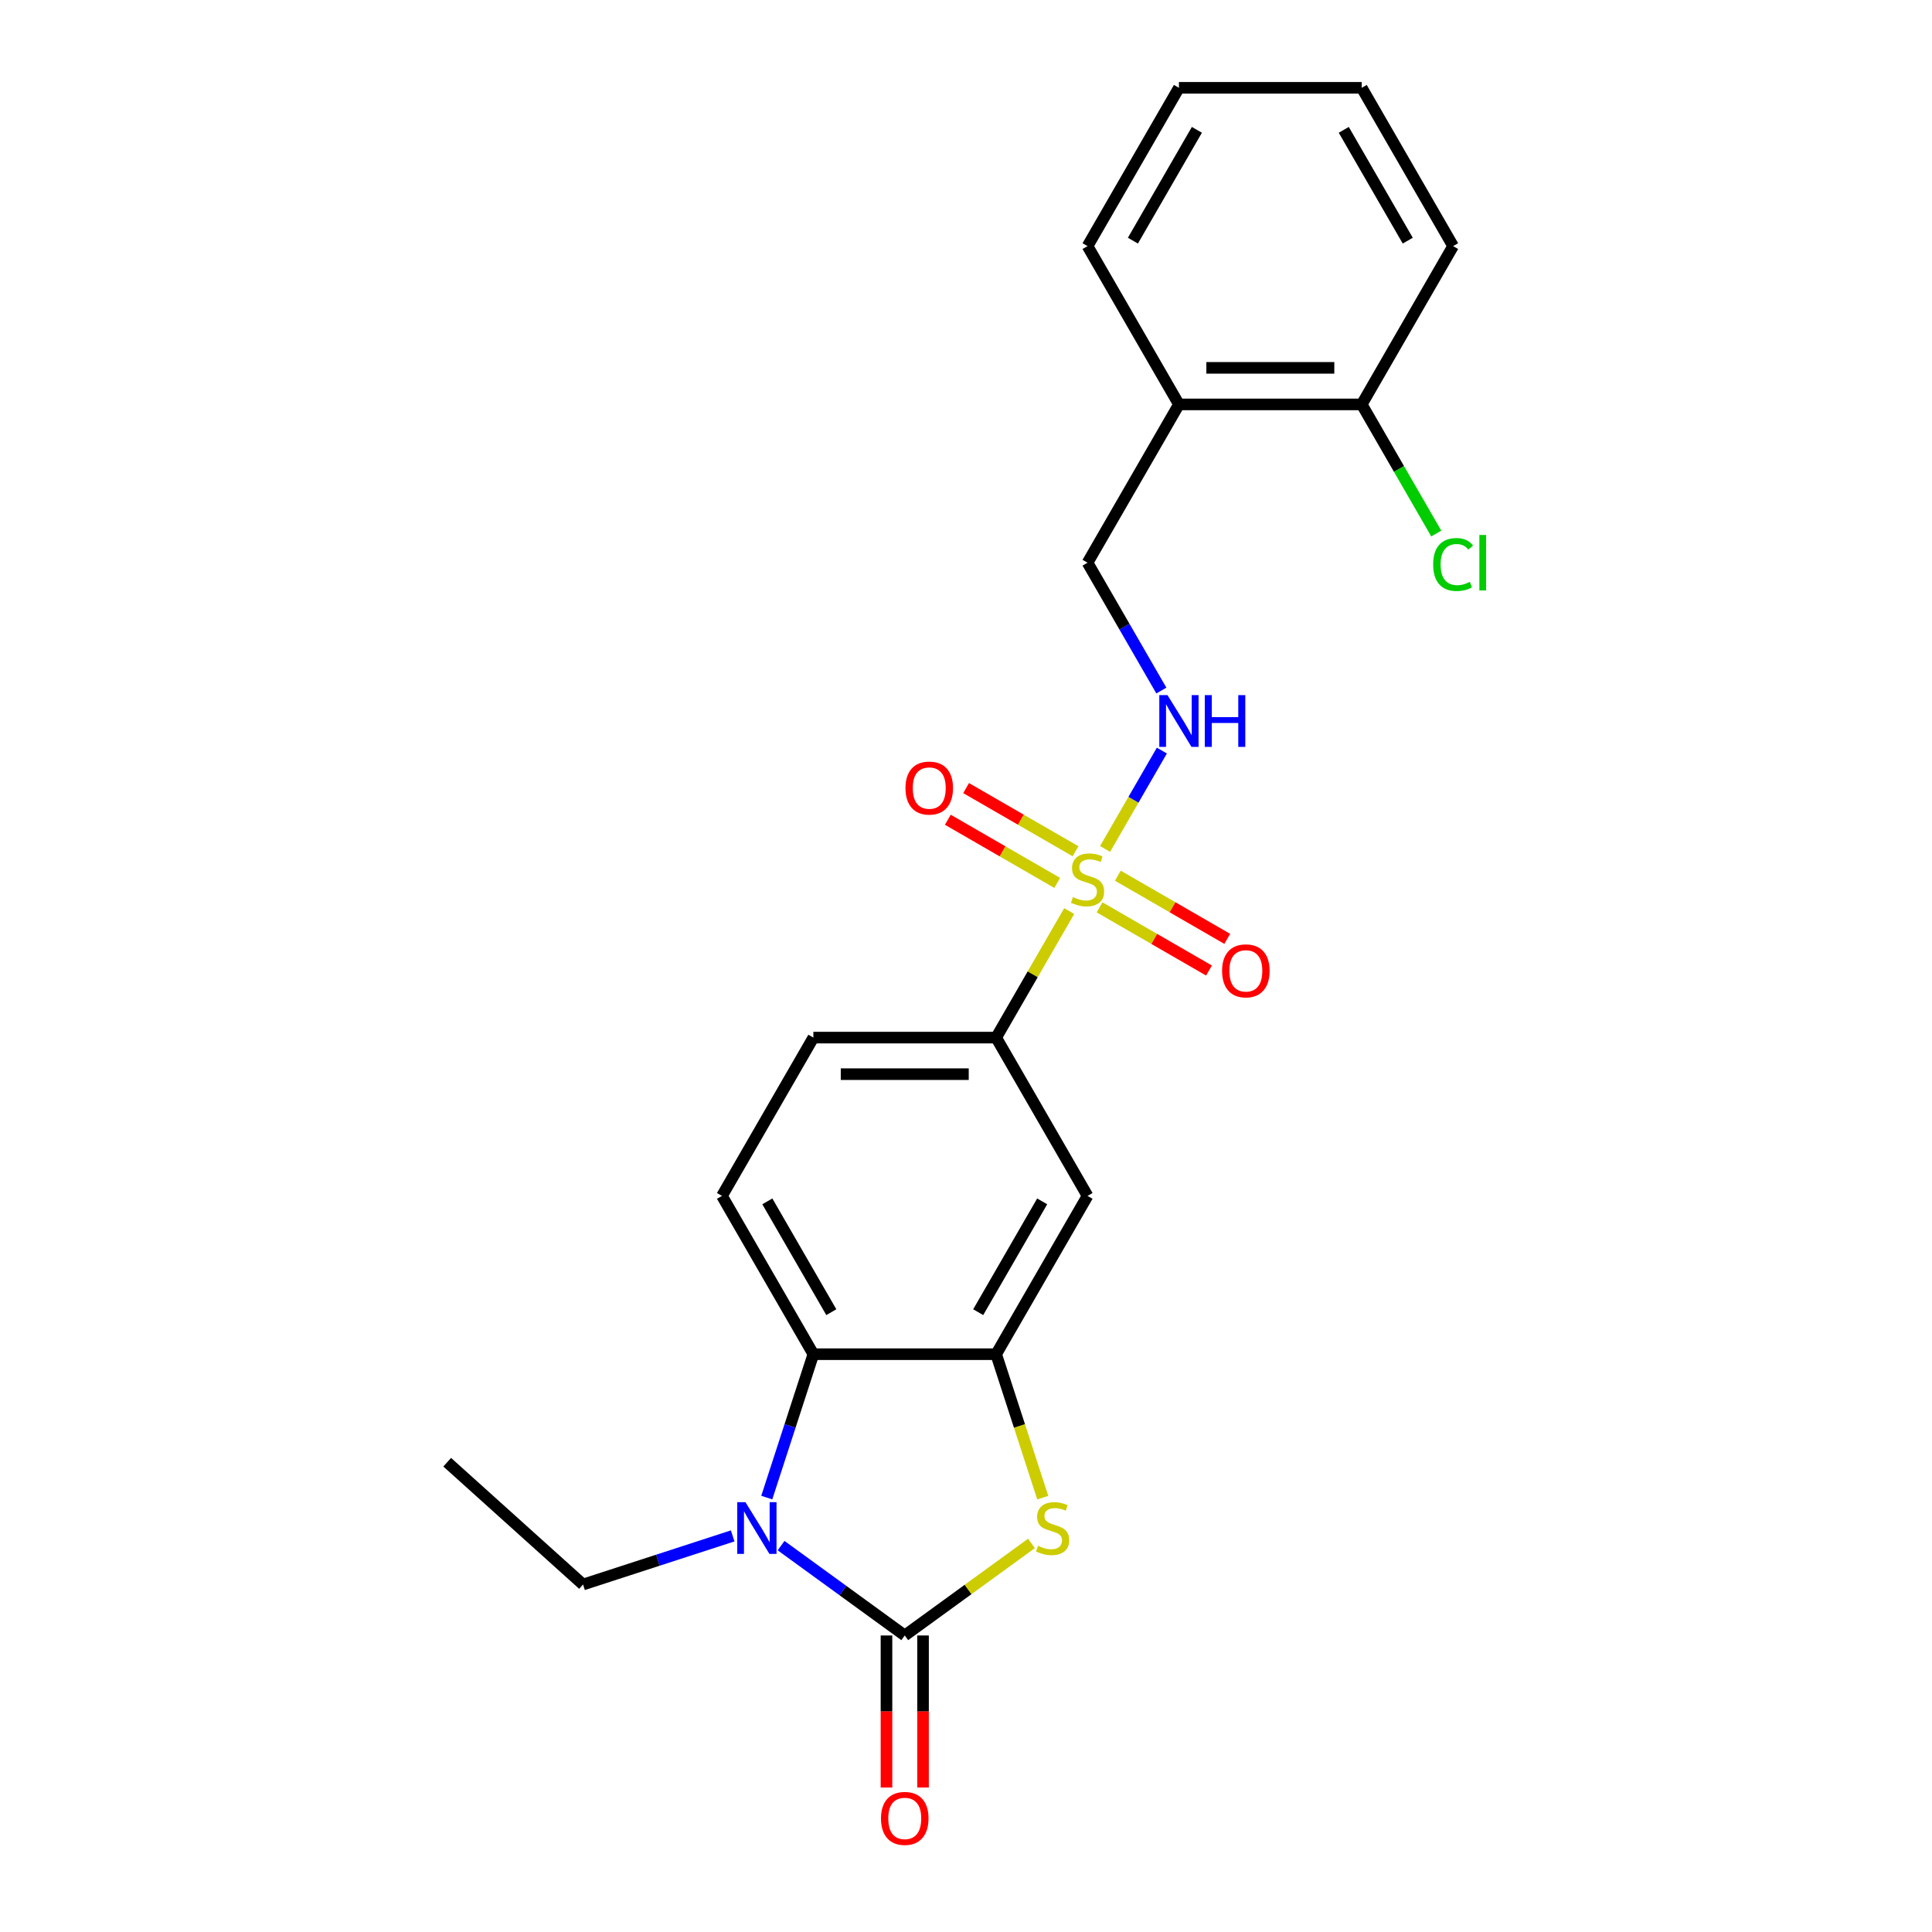 <?xml version='1.0' encoding='iso-8859-1'?>
<svg version='1.1' baseProfile='full'
              xmlns='http://www.w3.org/2000/svg'
                      xmlns:rdkit='http://www.rdkit.org/xml'
                      xmlns:xlink='http://www.w3.org/1999/xlink'
                  xml:space='preserve'
width='1000px' height='1000px' viewBox='0 0 1000 1000'>
<!-- END OF HEADER -->
<rect style='opacity:1.0;fill:#FFFFFF;stroke:none' width='1000' height='1000' x='0' y='0'> </rect>
<path class='bond-5' d='M 553.418,471.57 L 534.512,504.316' style='fill:none;fill-rule:evenodd;stroke:#CCCC00;stroke-width:6px;stroke-linecap:butt;stroke-linejoin:miter;stroke-opacity:1' />
<path class='bond-5' d='M 534.512,504.316 L 515.606,537.062' style='fill:none;fill-rule:evenodd;stroke:#000000;stroke-width:6px;stroke-linecap:butt;stroke-linejoin:miter;stroke-opacity:1' />
<path class='bond-7' d='M 571.99,439.403 L 586.684,413.952' style='fill:none;fill-rule:evenodd;stroke:#CCCC00;stroke-width:6px;stroke-linecap:butt;stroke-linejoin:miter;stroke-opacity:1' />
<path class='bond-7' d='M 586.684,413.952 L 601.378,388.501' style='fill:none;fill-rule:evenodd;stroke:#0000FF;stroke-width:6px;stroke-linecap:butt;stroke-linejoin:miter;stroke-opacity:1' />
<path class='bond-9' d='M 569.137,469.646 L 597.452,485.994' style='fill:none;fill-rule:evenodd;stroke:#CCCC00;stroke-width:6px;stroke-linecap:butt;stroke-linejoin:miter;stroke-opacity:1' />
<path class='bond-9' d='M 597.452,485.994 L 625.767,502.342' style='fill:none;fill-rule:evenodd;stroke:#FF0000;stroke-width:6px;stroke-linecap:butt;stroke-linejoin:miter;stroke-opacity:1' />
<path class='bond-9' d='M 578.598,453.259 L 606.913,469.607' style='fill:none;fill-rule:evenodd;stroke:#CCCC00;stroke-width:6px;stroke-linecap:butt;stroke-linejoin:miter;stroke-opacity:1' />
<path class='bond-9' d='M 606.913,469.607 L 635.228,485.955' style='fill:none;fill-rule:evenodd;stroke:#FF0000;stroke-width:6px;stroke-linecap:butt;stroke-linejoin:miter;stroke-opacity:1' />
<path class='bond-10' d='M 556.686,440.608 L 528.371,424.261' style='fill:none;fill-rule:evenodd;stroke:#CCCC00;stroke-width:6px;stroke-linecap:butt;stroke-linejoin:miter;stroke-opacity:1' />
<path class='bond-10' d='M 528.371,424.261 L 500.056,407.913' style='fill:none;fill-rule:evenodd;stroke:#FF0000;stroke-width:6px;stroke-linecap:butt;stroke-linejoin:miter;stroke-opacity:1' />
<path class='bond-10' d='M 547.225,456.995 L 518.91,440.647' style='fill:none;fill-rule:evenodd;stroke:#CCCC00;stroke-width:6px;stroke-linecap:butt;stroke-linejoin:miter;stroke-opacity:1' />
<path class='bond-10' d='M 518.91,440.647 L 490.595,424.3' style='fill:none;fill-rule:evenodd;stroke:#FF0000;stroke-width:6px;stroke-linecap:butt;stroke-linejoin:miter;stroke-opacity:1' />
<path class='bond-0' d='M 468.302,846.52 L 501.094,822.695' style='fill:none;fill-rule:evenodd;stroke:#000000;stroke-width:6px;stroke-linecap:butt;stroke-linejoin:miter;stroke-opacity:1' />
<path class='bond-0' d='M 501.094,822.695 L 533.887,798.87' style='fill:none;fill-rule:evenodd;stroke:#CCCC00;stroke-width:6px;stroke-linecap:butt;stroke-linejoin:miter;stroke-opacity:1' />
<path class='bond-11' d='M 458.841,846.52 L 458.841,885.869' style='fill:none;fill-rule:evenodd;stroke:#000000;stroke-width:6px;stroke-linecap:butt;stroke-linejoin:miter;stroke-opacity:1' />
<path class='bond-11' d='M 458.841,885.869 L 458.841,925.217' style='fill:none;fill-rule:evenodd;stroke:#FF0000;stroke-width:6px;stroke-linecap:butt;stroke-linejoin:miter;stroke-opacity:1' />
<path class='bond-11' d='M 477.763,846.52 L 477.763,885.869' style='fill:none;fill-rule:evenodd;stroke:#000000;stroke-width:6px;stroke-linecap:butt;stroke-linejoin:miter;stroke-opacity:1' />
<path class='bond-11' d='M 477.763,885.869 L 477.763,925.217' style='fill:none;fill-rule:evenodd;stroke:#FF0000;stroke-width:6px;stroke-linecap:butt;stroke-linejoin:miter;stroke-opacity:1' />
<path class='bond-24' d='M 468.302,846.52 L 436.294,823.266' style='fill:none;fill-rule:evenodd;stroke:#000000;stroke-width:6px;stroke-linecap:butt;stroke-linejoin:miter;stroke-opacity:1' />
<path class='bond-24' d='M 436.294,823.266 L 404.287,800.011' style='fill:none;fill-rule:evenodd;stroke:#0000FF;stroke-width:6px;stroke-linecap:butt;stroke-linejoin:miter;stroke-opacity:1' />
<path class='bond-1' d='M 396.882,775.148 L 408.939,738.039' style='fill:none;fill-rule:evenodd;stroke:#0000FF;stroke-width:6px;stroke-linecap:butt;stroke-linejoin:miter;stroke-opacity:1' />
<path class='bond-1' d='M 408.939,738.039 L 420.997,700.931' style='fill:none;fill-rule:evenodd;stroke:#000000;stroke-width:6px;stroke-linecap:butt;stroke-linejoin:miter;stroke-opacity:1' />
<path class='bond-16' d='M 379.234,794.98 L 340.508,807.563' style='fill:none;fill-rule:evenodd;stroke:#0000FF;stroke-width:6px;stroke-linecap:butt;stroke-linejoin:miter;stroke-opacity:1' />
<path class='bond-16' d='M 340.508,807.563 L 301.781,820.146' style='fill:none;fill-rule:evenodd;stroke:#000000;stroke-width:6px;stroke-linecap:butt;stroke-linejoin:miter;stroke-opacity:1' />
<path class='bond-2' d='M 539.733,775.186 L 527.67,738.058' style='fill:none;fill-rule:evenodd;stroke:#CCCC00;stroke-width:6px;stroke-linecap:butt;stroke-linejoin:miter;stroke-opacity:1' />
<path class='bond-2' d='M 527.67,738.058 L 515.606,700.931' style='fill:none;fill-rule:evenodd;stroke:#000000;stroke-width:6px;stroke-linecap:butt;stroke-linejoin:miter;stroke-opacity:1' />
<path class='bond-3' d='M 515.606,700.931 L 562.911,618.996' style='fill:none;fill-rule:evenodd;stroke:#000000;stroke-width:6px;stroke-linecap:butt;stroke-linejoin:miter;stroke-opacity:1' />
<path class='bond-3' d='M 506.315,679.18 L 539.429,621.825' style='fill:none;fill-rule:evenodd;stroke:#000000;stroke-width:6px;stroke-linecap:butt;stroke-linejoin:miter;stroke-opacity:1' />
<path class='bond-23' d='M 515.606,700.931 L 420.997,700.931' style='fill:none;fill-rule:evenodd;stroke:#000000;stroke-width:6px;stroke-linecap:butt;stroke-linejoin:miter;stroke-opacity:1' />
<path class='bond-4' d='M 420.997,700.931 L 373.692,618.996' style='fill:none;fill-rule:evenodd;stroke:#000000;stroke-width:6px;stroke-linecap:butt;stroke-linejoin:miter;stroke-opacity:1' />
<path class='bond-4' d='M 430.288,679.18 L 397.174,621.825' style='fill:none;fill-rule:evenodd;stroke:#000000;stroke-width:6px;stroke-linecap:butt;stroke-linejoin:miter;stroke-opacity:1' />
<path class='bond-6' d='M 515.606,537.062 L 562.911,618.996' style='fill:none;fill-rule:evenodd;stroke:#000000;stroke-width:6px;stroke-linecap:butt;stroke-linejoin:miter;stroke-opacity:1' />
<path class='bond-14' d='M 515.606,537.062 L 420.997,537.062' style='fill:none;fill-rule:evenodd;stroke:#000000;stroke-width:6px;stroke-linecap:butt;stroke-linejoin:miter;stroke-opacity:1' />
<path class='bond-14' d='M 501.415,555.984 L 435.188,555.984' style='fill:none;fill-rule:evenodd;stroke:#000000;stroke-width:6px;stroke-linecap:butt;stroke-linejoin:miter;stroke-opacity:1' />
<path class='bond-13' d='M 601.116,357.431 L 582.014,324.344' style='fill:none;fill-rule:evenodd;stroke:#0000FF;stroke-width:6px;stroke-linecap:butt;stroke-linejoin:miter;stroke-opacity:1' />
<path class='bond-13' d='M 582.014,324.344 L 562.911,291.258' style='fill:none;fill-rule:evenodd;stroke:#000000;stroke-width:6px;stroke-linecap:butt;stroke-linejoin:miter;stroke-opacity:1' />
<path class='bond-8' d='M 373.692,618.996 L 420.997,537.062' style='fill:none;fill-rule:evenodd;stroke:#000000;stroke-width:6px;stroke-linecap:butt;stroke-linejoin:miter;stroke-opacity:1' />
<path class='bond-12' d='M 610.216,209.324 L 562.911,291.258' style='fill:none;fill-rule:evenodd;stroke:#000000;stroke-width:6px;stroke-linecap:butt;stroke-linejoin:miter;stroke-opacity:1' />
<path class='bond-15' d='M 610.216,209.324 L 704.826,209.324' style='fill:none;fill-rule:evenodd;stroke:#000000;stroke-width:6px;stroke-linecap:butt;stroke-linejoin:miter;stroke-opacity:1' />
<path class='bond-15' d='M 624.408,190.402 L 690.635,190.402' style='fill:none;fill-rule:evenodd;stroke:#000000;stroke-width:6px;stroke-linecap:butt;stroke-linejoin:miter;stroke-opacity:1' />
<path class='bond-18' d='M 610.216,209.324 L 562.911,127.389' style='fill:none;fill-rule:evenodd;stroke:#000000;stroke-width:6px;stroke-linecap:butt;stroke-linejoin:miter;stroke-opacity:1' />
<path class='bond-17' d='M 704.826,209.324 L 724.12,242.741' style='fill:none;fill-rule:evenodd;stroke:#000000;stroke-width:6px;stroke-linecap:butt;stroke-linejoin:miter;stroke-opacity:1' />
<path class='bond-17' d='M 724.12,242.741 L 743.413,276.158' style='fill:none;fill-rule:evenodd;stroke:#00CC00;stroke-width:6px;stroke-linecap:butt;stroke-linejoin:miter;stroke-opacity:1' />
<path class='bond-19' d='M 704.826,209.324 L 752.131,127.389' style='fill:none;fill-rule:evenodd;stroke:#000000;stroke-width:6px;stroke-linecap:butt;stroke-linejoin:miter;stroke-opacity:1' />
<path class='bond-20' d='M 301.781,820.146 L 231.472,756.84' style='fill:none;fill-rule:evenodd;stroke:#000000;stroke-width:6px;stroke-linecap:butt;stroke-linejoin:miter;stroke-opacity:1' />
<path class='bond-21' d='M 562.911,127.389 L 610.216,45.455' style='fill:none;fill-rule:evenodd;stroke:#000000;stroke-width:6px;stroke-linecap:butt;stroke-linejoin:miter;stroke-opacity:1' />
<path class='bond-21' d='M 586.394,124.56 L 619.507,67.206' style='fill:none;fill-rule:evenodd;stroke:#000000;stroke-width:6px;stroke-linecap:butt;stroke-linejoin:miter;stroke-opacity:1' />
<path class='bond-25' d='M 752.131,127.389 L 704.826,45.455' style='fill:none;fill-rule:evenodd;stroke:#000000;stroke-width:6px;stroke-linecap:butt;stroke-linejoin:miter;stroke-opacity:1' />
<path class='bond-25' d='M 728.648,124.56 L 695.535,67.206' style='fill:none;fill-rule:evenodd;stroke:#000000;stroke-width:6px;stroke-linecap:butt;stroke-linejoin:miter;stroke-opacity:1' />
<path class='bond-22' d='M 610.216,45.455 L 704.826,45.455' style='fill:none;fill-rule:evenodd;stroke:#000000;stroke-width:6px;stroke-linecap:butt;stroke-linejoin:miter;stroke-opacity:1' />
<path  class='atom-0' d='M 555.343 464.323
Q 555.645 464.437, 556.894 464.967
Q 558.143 465.496, 559.505 465.837
Q 560.906 466.14, 562.268 466.14
Q 564.804 466.14, 566.279 464.929
Q 567.755 463.68, 567.755 461.523
Q 567.755 460.047, 566.999 459.139
Q 566.279 458.23, 565.144 457.738
Q 564.009 457.246, 562.117 456.679
Q 559.732 455.96, 558.294 455.279
Q 556.894 454.597, 555.872 453.159
Q 554.888 451.721, 554.888 449.299
Q 554.888 445.931, 557.159 443.85
Q 559.468 441.768, 564.009 441.768
Q 567.112 441.768, 570.632 443.244
L 569.761 446.158
Q 566.544 444.834, 564.122 444.834
Q 561.511 444.834, 560.073 445.931
Q 558.635 446.991, 558.673 448.845
Q 558.673 450.283, 559.392 451.154
Q 560.149 452.024, 561.208 452.516
Q 562.306 453.008, 564.122 453.576
Q 566.544 454.332, 567.982 455.089
Q 569.421 455.846, 570.442 457.398
Q 571.502 458.912, 571.502 461.523
Q 571.502 465.231, 569.004 467.237
Q 566.544 469.205, 562.419 469.205
Q 560.035 469.205, 558.219 468.675
Q 556.44 468.183, 554.321 467.313
L 555.343 464.323
' fill='#CCCC00'/>
<path  class='atom-2' d='M 385.838 777.513
L 394.618 791.705
Q 395.488 793.105, 396.888 795.641
Q 398.289 798.176, 398.364 798.327
L 398.364 777.513
L 401.922 777.513
L 401.922 804.307
L 398.251 804.307
L 388.828 788.791
Q 387.73 786.974, 386.557 784.893
Q 385.422 782.811, 385.081 782.168
L 385.081 804.307
L 381.599 804.307
L 381.599 777.513
L 385.838 777.513
' fill='#0000FF'/>
<path  class='atom-3' d='M 537.274 800.106
Q 537.576 800.22, 538.825 800.749
Q 540.074 801.279, 541.437 801.62
Q 542.837 801.923, 544.199 801.923
Q 546.735 801.923, 548.211 800.712
Q 549.687 799.463, 549.687 797.306
Q 549.687 795.83, 548.93 794.922
Q 548.211 794.013, 547.075 793.521
Q 545.94 793.029, 544.048 792.462
Q 541.664 791.743, 540.226 791.061
Q 538.825 790.38, 537.804 788.942
Q 536.82 787.504, 536.82 785.082
Q 536.82 781.714, 539.09 779.633
Q 541.399 777.551, 545.94 777.551
Q 549.043 777.551, 552.563 779.027
L 551.692 781.941
Q 548.476 780.616, 546.054 780.616
Q 543.442 780.616, 542.004 781.714
Q 540.566 782.774, 540.604 784.628
Q 540.604 786.066, 541.323 786.936
Q 542.08 787.807, 543.14 788.299
Q 544.237 788.791, 546.054 789.358
Q 548.476 790.115, 549.914 790.872
Q 551.352 791.629, 552.373 793.181
Q 553.433 794.694, 553.433 797.306
Q 553.433 801.014, 550.935 803.02
Q 548.476 804.988, 544.351 804.988
Q 541.966 804.988, 540.15 804.458
Q 538.371 803.966, 536.252 803.096
L 537.274 800.106
' fill='#CCCC00'/>
<path  class='atom-8' d='M 604.294 359.796
L 613.074 373.987
Q 613.944 375.388, 615.344 377.923
Q 616.744 380.459, 616.82 380.61
L 616.82 359.796
L 620.377 359.796
L 620.377 386.589
L 616.707 386.589
L 607.283 371.073
Q 606.186 369.257, 605.013 367.175
Q 603.877 365.094, 603.537 364.451
L 603.537 386.589
L 600.055 386.589
L 600.055 359.796
L 604.294 359.796
' fill='#0000FF'/>
<path  class='atom-8' d='M 623.594 359.796
L 627.227 359.796
L 627.227 371.187
L 640.927 371.187
L 640.927 359.796
L 644.56 359.796
L 644.56 386.589
L 640.927 386.589
L 640.927 374.214
L 627.227 374.214
L 627.227 386.589
L 623.594 386.589
L 623.594 359.796
' fill='#0000FF'/>
<path  class='atom-10' d='M 632.547 502.508
Q 632.547 496.074, 635.726 492.479
Q 638.904 488.884, 644.846 488.884
Q 650.787 488.884, 653.966 492.479
Q 657.145 496.074, 657.145 502.508
Q 657.145 509.017, 653.928 512.726
Q 650.712 516.396, 644.846 516.396
Q 638.942 516.396, 635.726 512.726
Q 632.547 509.055, 632.547 502.508
M 644.846 513.369
Q 648.933 513.369, 651.128 510.644
Q 653.361 507.882, 653.361 502.508
Q 653.361 497.247, 651.128 494.598
Q 648.933 491.911, 644.846 491.911
Q 640.759 491.911, 638.526 494.561
Q 636.331 497.21, 636.331 502.508
Q 636.331 507.919, 638.526 510.644
Q 640.759 513.369, 644.846 513.369
' fill='#FF0000'/>
<path  class='atom-11' d='M 468.678 407.898
Q 468.678 401.464, 471.856 397.869
Q 475.035 394.274, 480.977 394.274
Q 486.918 394.274, 490.097 397.869
Q 493.276 401.464, 493.276 407.898
Q 493.276 414.407, 490.059 418.116
Q 486.843 421.787, 480.977 421.787
Q 475.073 421.787, 471.856 418.116
Q 468.678 414.445, 468.678 407.898
M 480.977 418.759
Q 485.064 418.759, 487.259 416.034
Q 489.492 413.272, 489.492 407.898
Q 489.492 402.638, 487.259 399.989
Q 485.064 397.302, 480.977 397.302
Q 476.89 397.302, 474.657 399.951
Q 472.462 402.6, 472.462 407.898
Q 472.462 413.31, 474.657 416.034
Q 476.89 418.759, 480.977 418.759
' fill='#FF0000'/>
<path  class='atom-12' d='M 456.002 941.206
Q 456.002 934.772, 459.181 931.177
Q 462.36 927.582, 468.302 927.582
Q 474.243 927.582, 477.422 931.177
Q 480.601 934.772, 480.601 941.206
Q 480.601 947.715, 477.384 951.424
Q 474.167 955.095, 468.302 955.095
Q 462.398 955.095, 459.181 951.424
Q 456.002 947.753, 456.002 941.206
M 468.302 952.067
Q 472.389 952.067, 474.584 949.342
Q 476.816 946.58, 476.816 941.206
Q 476.816 935.946, 474.584 933.296
Q 472.389 930.61, 468.302 930.61
Q 464.214 930.61, 461.982 933.259
Q 459.787 935.908, 459.787 941.206
Q 459.787 946.618, 461.982 949.342
Q 464.214 952.067, 468.302 952.067
' fill='#FF0000'/>
<path  class='atom-18' d='M 741.8 292.185
Q 741.8 285.525, 744.903 282.043
Q 748.044 278.524, 753.985 278.524
Q 759.511 278.524, 762.462 282.422
L 759.965 284.465
Q 757.808 281.627, 753.985 281.627
Q 749.936 281.627, 747.779 284.352
Q 745.66 287.039, 745.66 292.185
Q 745.66 297.483, 747.855 300.208
Q 750.087 302.933, 754.402 302.933
Q 757.354 302.933, 760.797 301.154
L 761.857 303.993
Q 760.457 304.901, 758.337 305.431
Q 756.218 305.96, 753.872 305.96
Q 748.044 305.96, 744.903 302.403
Q 741.8 298.846, 741.8 292.185
' fill='#00CC00'/>
<path  class='atom-18' d='M 765.717 276.896
L 769.199 276.896
L 769.199 305.62
L 765.717 305.62
L 765.717 276.896
' fill='#00CC00'/>
</svg>
